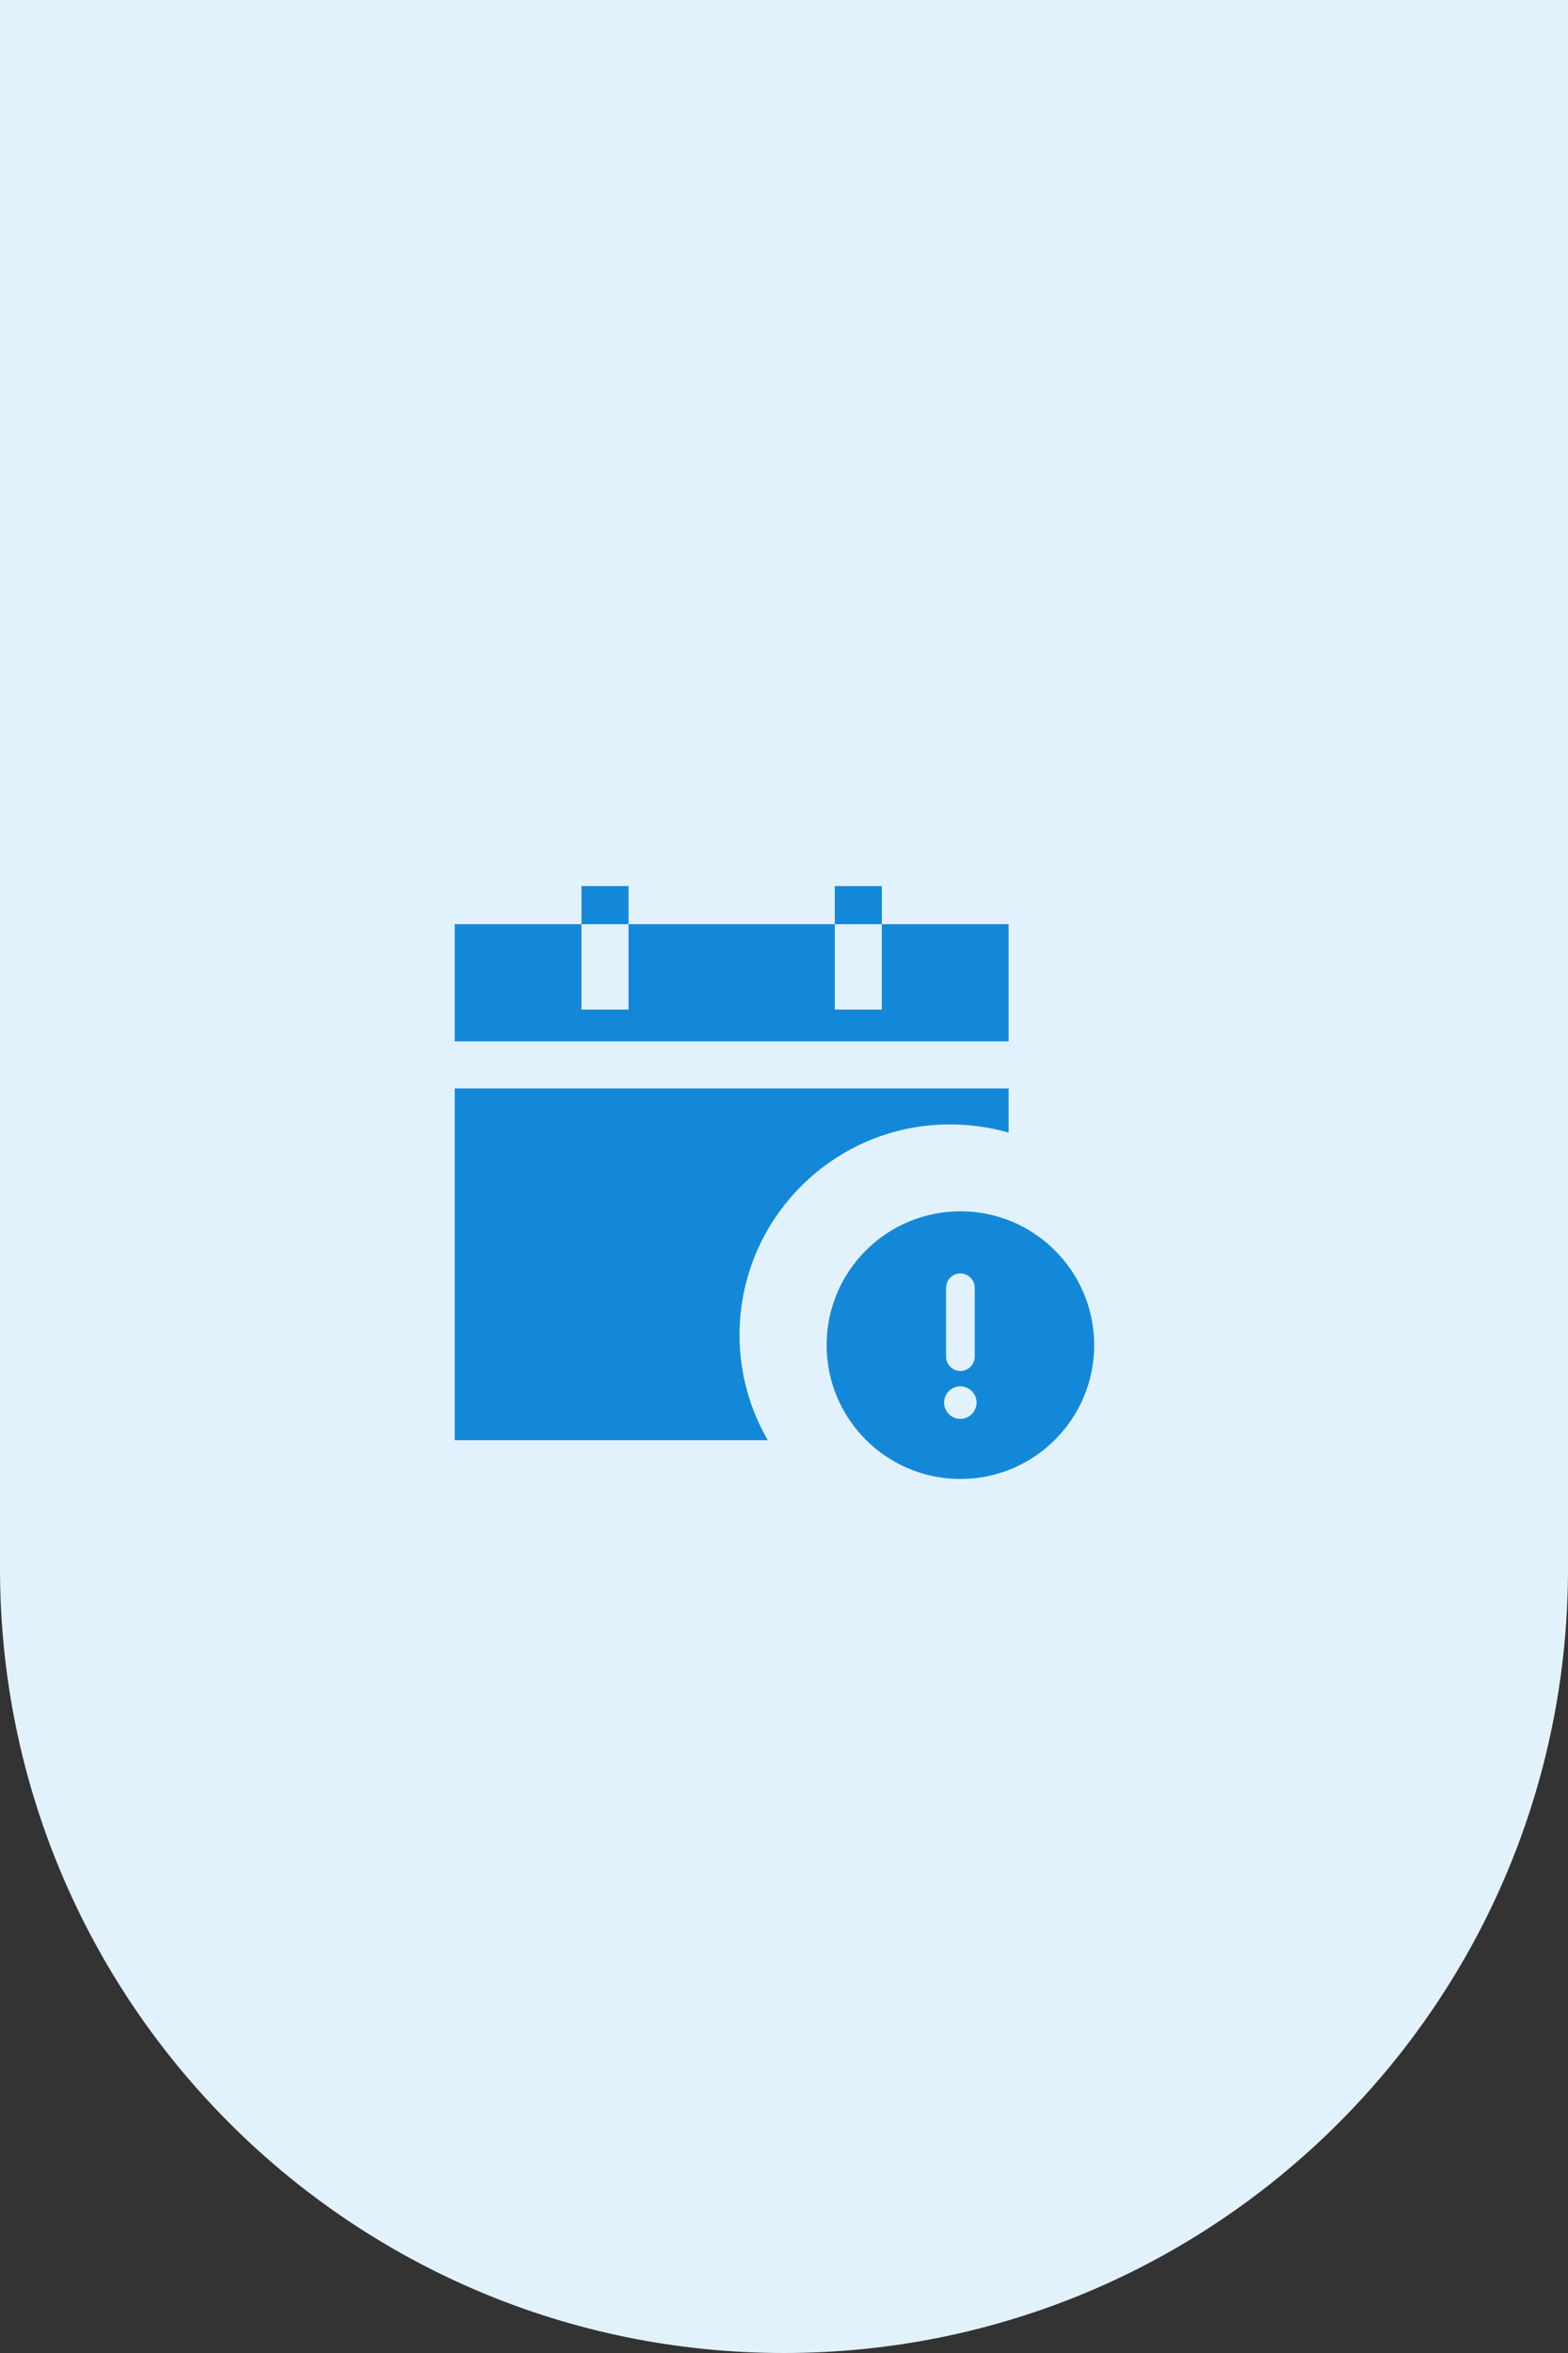 <svg xmlns="http://www.w3.org/2000/svg" width="50" height="75" viewBox="0 0 50 75" fill="none"><rect x="0" y="0" width="50" height="75" fill="#333333" stroke="none"/><g clip-path="url(#clip0_1377_3049)"><path d="M0 0H50V50C50 63.807 38.807 75 25 75V75C11.193 75 0 63.807 0 50V0Z" fill="#E2F2FD"></path><path d="M32.163 29.457H28.12V32.18H26.62V29.457H20.043V32.18H18.543V29.457H14.5V33.193H32.163V29.457Z" fill="#1488D8"></path><path d="M30.288 35.84C30.94 35.84 31.57 35.93 32.163 36.102V34.693H14.5V45.905H24.483C23.913 44.922 23.582 43.775 23.582 42.553C23.582 38.847 26.59 35.84 30.288 35.84Z" fill="#1488D8"></path><path d="M18.543 28.243H20.043V29.458H18.543V28.243Z" fill="#1488D8"></path><path d="M26.62 28.243H28.12V29.458H26.62V28.243Z" fill="#1488D8"></path><g clip-path="url(#clip1_1377_3049)"><path fill-rule="evenodd" clip-rule="evenodd" d="M30.625 38.609C32.98 38.609 34.891 40.52 34.891 42.875C34.891 45.23 32.98 47.141 30.625 47.141C28.27 47.141 26.359 45.23 26.359 42.875C26.359 40.52 28.27 38.609 30.625 38.609ZM30.168 43.242V41.047C30.168 40.795 30.373 40.59 30.625 40.59C30.877 40.59 31.082 40.797 31.082 41.047V43.242C31.082 43.492 30.877 43.699 30.625 43.699C30.373 43.699 30.168 43.494 30.168 43.242ZM30.623 44.189C30.909 44.189 31.141 44.421 31.141 44.707C31.141 44.993 30.909 45.225 30.623 45.225C30.337 45.225 30.105 44.993 30.105 44.707C30.105 44.421 30.337 44.189 30.623 44.189Z" fill="#1488D8"></path></g></g><defs><clipPath id="clip0_1377_3049"><rect width="50" height="75" fill="white"></rect></clipPath><clipPath id="clip1_1377_3049"><rect width="9.75" height="9.75" fill="white" transform="translate(25.75 38)"></rect></clipPath></defs></svg>